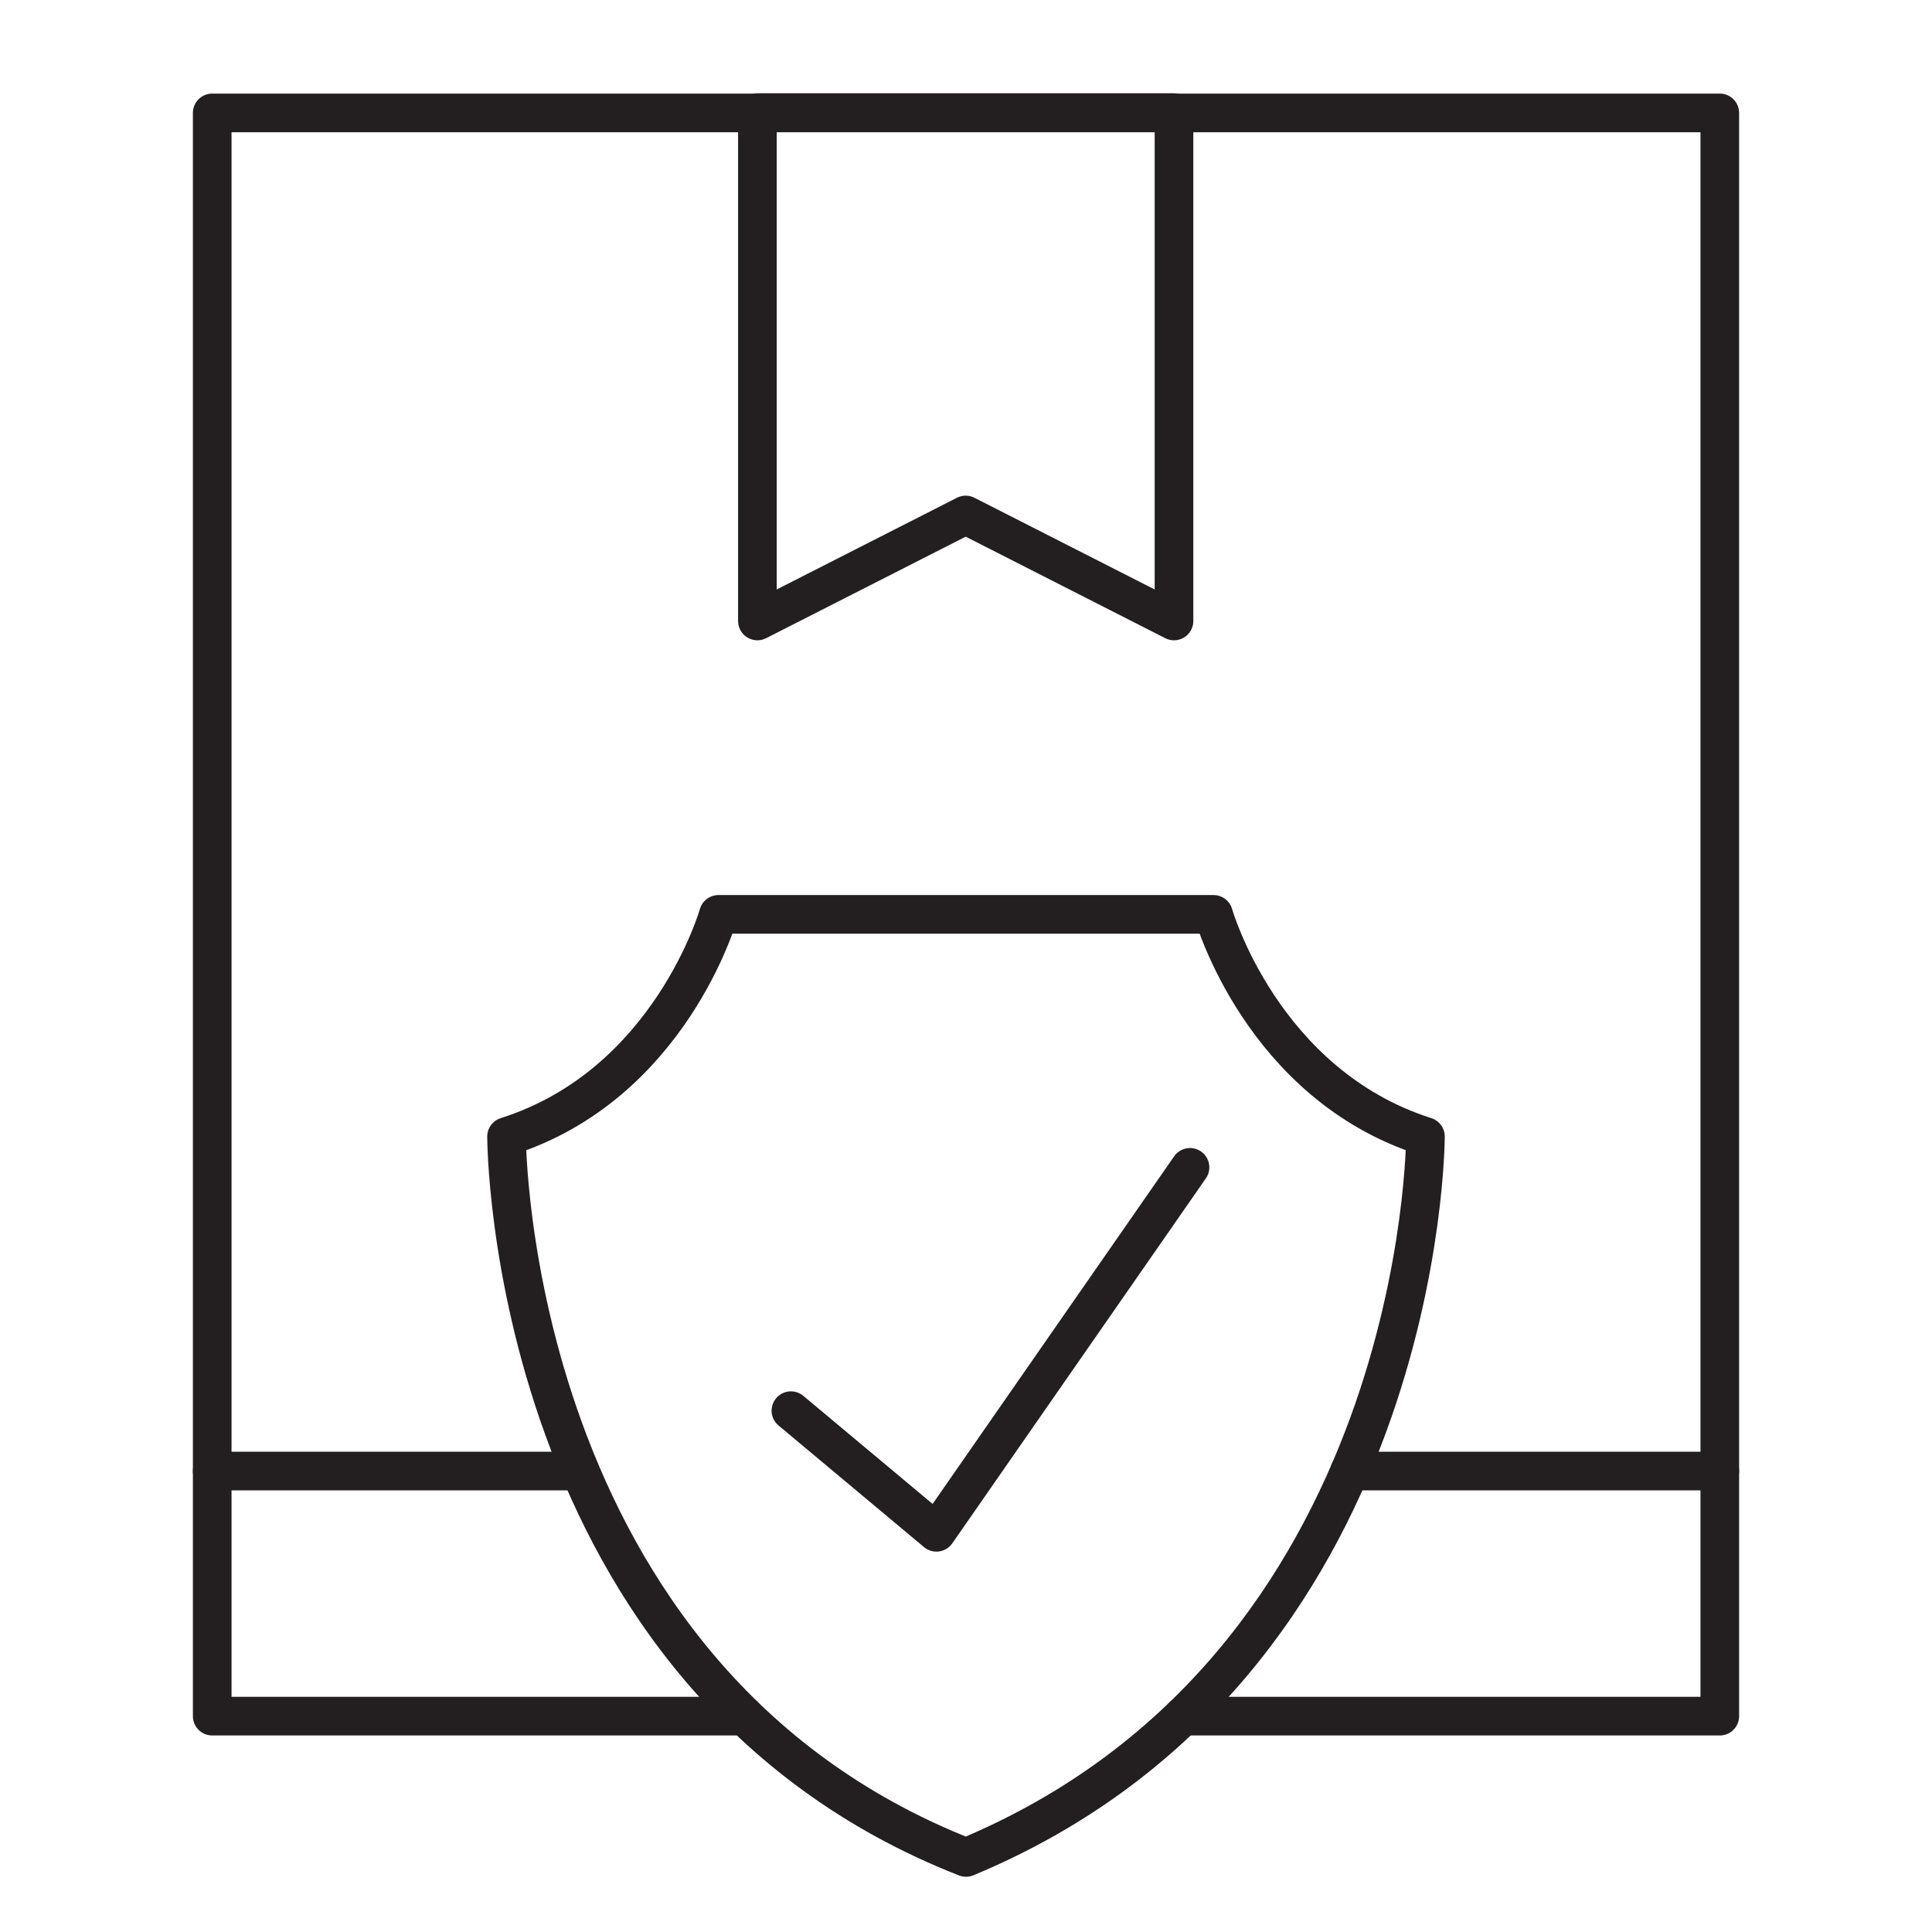 <?xml version="1.0" encoding="utf-8"?>
<svg xmlns="http://www.w3.org/2000/svg" fill="none" height="100" viewBox="0 0 100 100" width="100">
<path d="M61.234 88.828H89.016V76.141V5.844H10.984V76.141V88.828H38.531" stroke="#231F20" stroke-linecap="round" stroke-linejoin="round" stroke-miterlimit="10" stroke-width="2"/>
<path d="M60.766 32.141L49.984 26.656L39.203 32.141V5.828H60.766V32.141Z" stroke="#231F20" stroke-linecap="round" stroke-linejoin="round" stroke-miterlimit="10" stroke-width="2"/>
<path d="M89.016 76.141H69.859" stroke="#231F20" stroke-linecap="round" stroke-linejoin="round" stroke-miterlimit="10" stroke-width="2"/>
<path d="M30.016 76.141H10.984" stroke="#231F20" stroke-linecap="round" stroke-linejoin="round" stroke-miterlimit="10" stroke-width="2"/>
<path d="M62.812 47.328C62.812 47.328 65.312 56.125 73.781 58.828C73.781 58.828 73.781 86.25 50 96.141C26.203 86.812 26.219 58.828 26.219 58.828C34.688 56.141 37.188 47.328 37.188 47.328H62.812Z" stroke="#231F20" stroke-linecap="round" stroke-linejoin="round" stroke-miterlimit="10" stroke-width="2"/>
<path d="M40.938 73.016L48.469 79.312L61.594 60.422" stroke="#231F20" stroke-linecap="round" stroke-linejoin="round" stroke-miterlimit="10" stroke-width="2"/>
</svg>